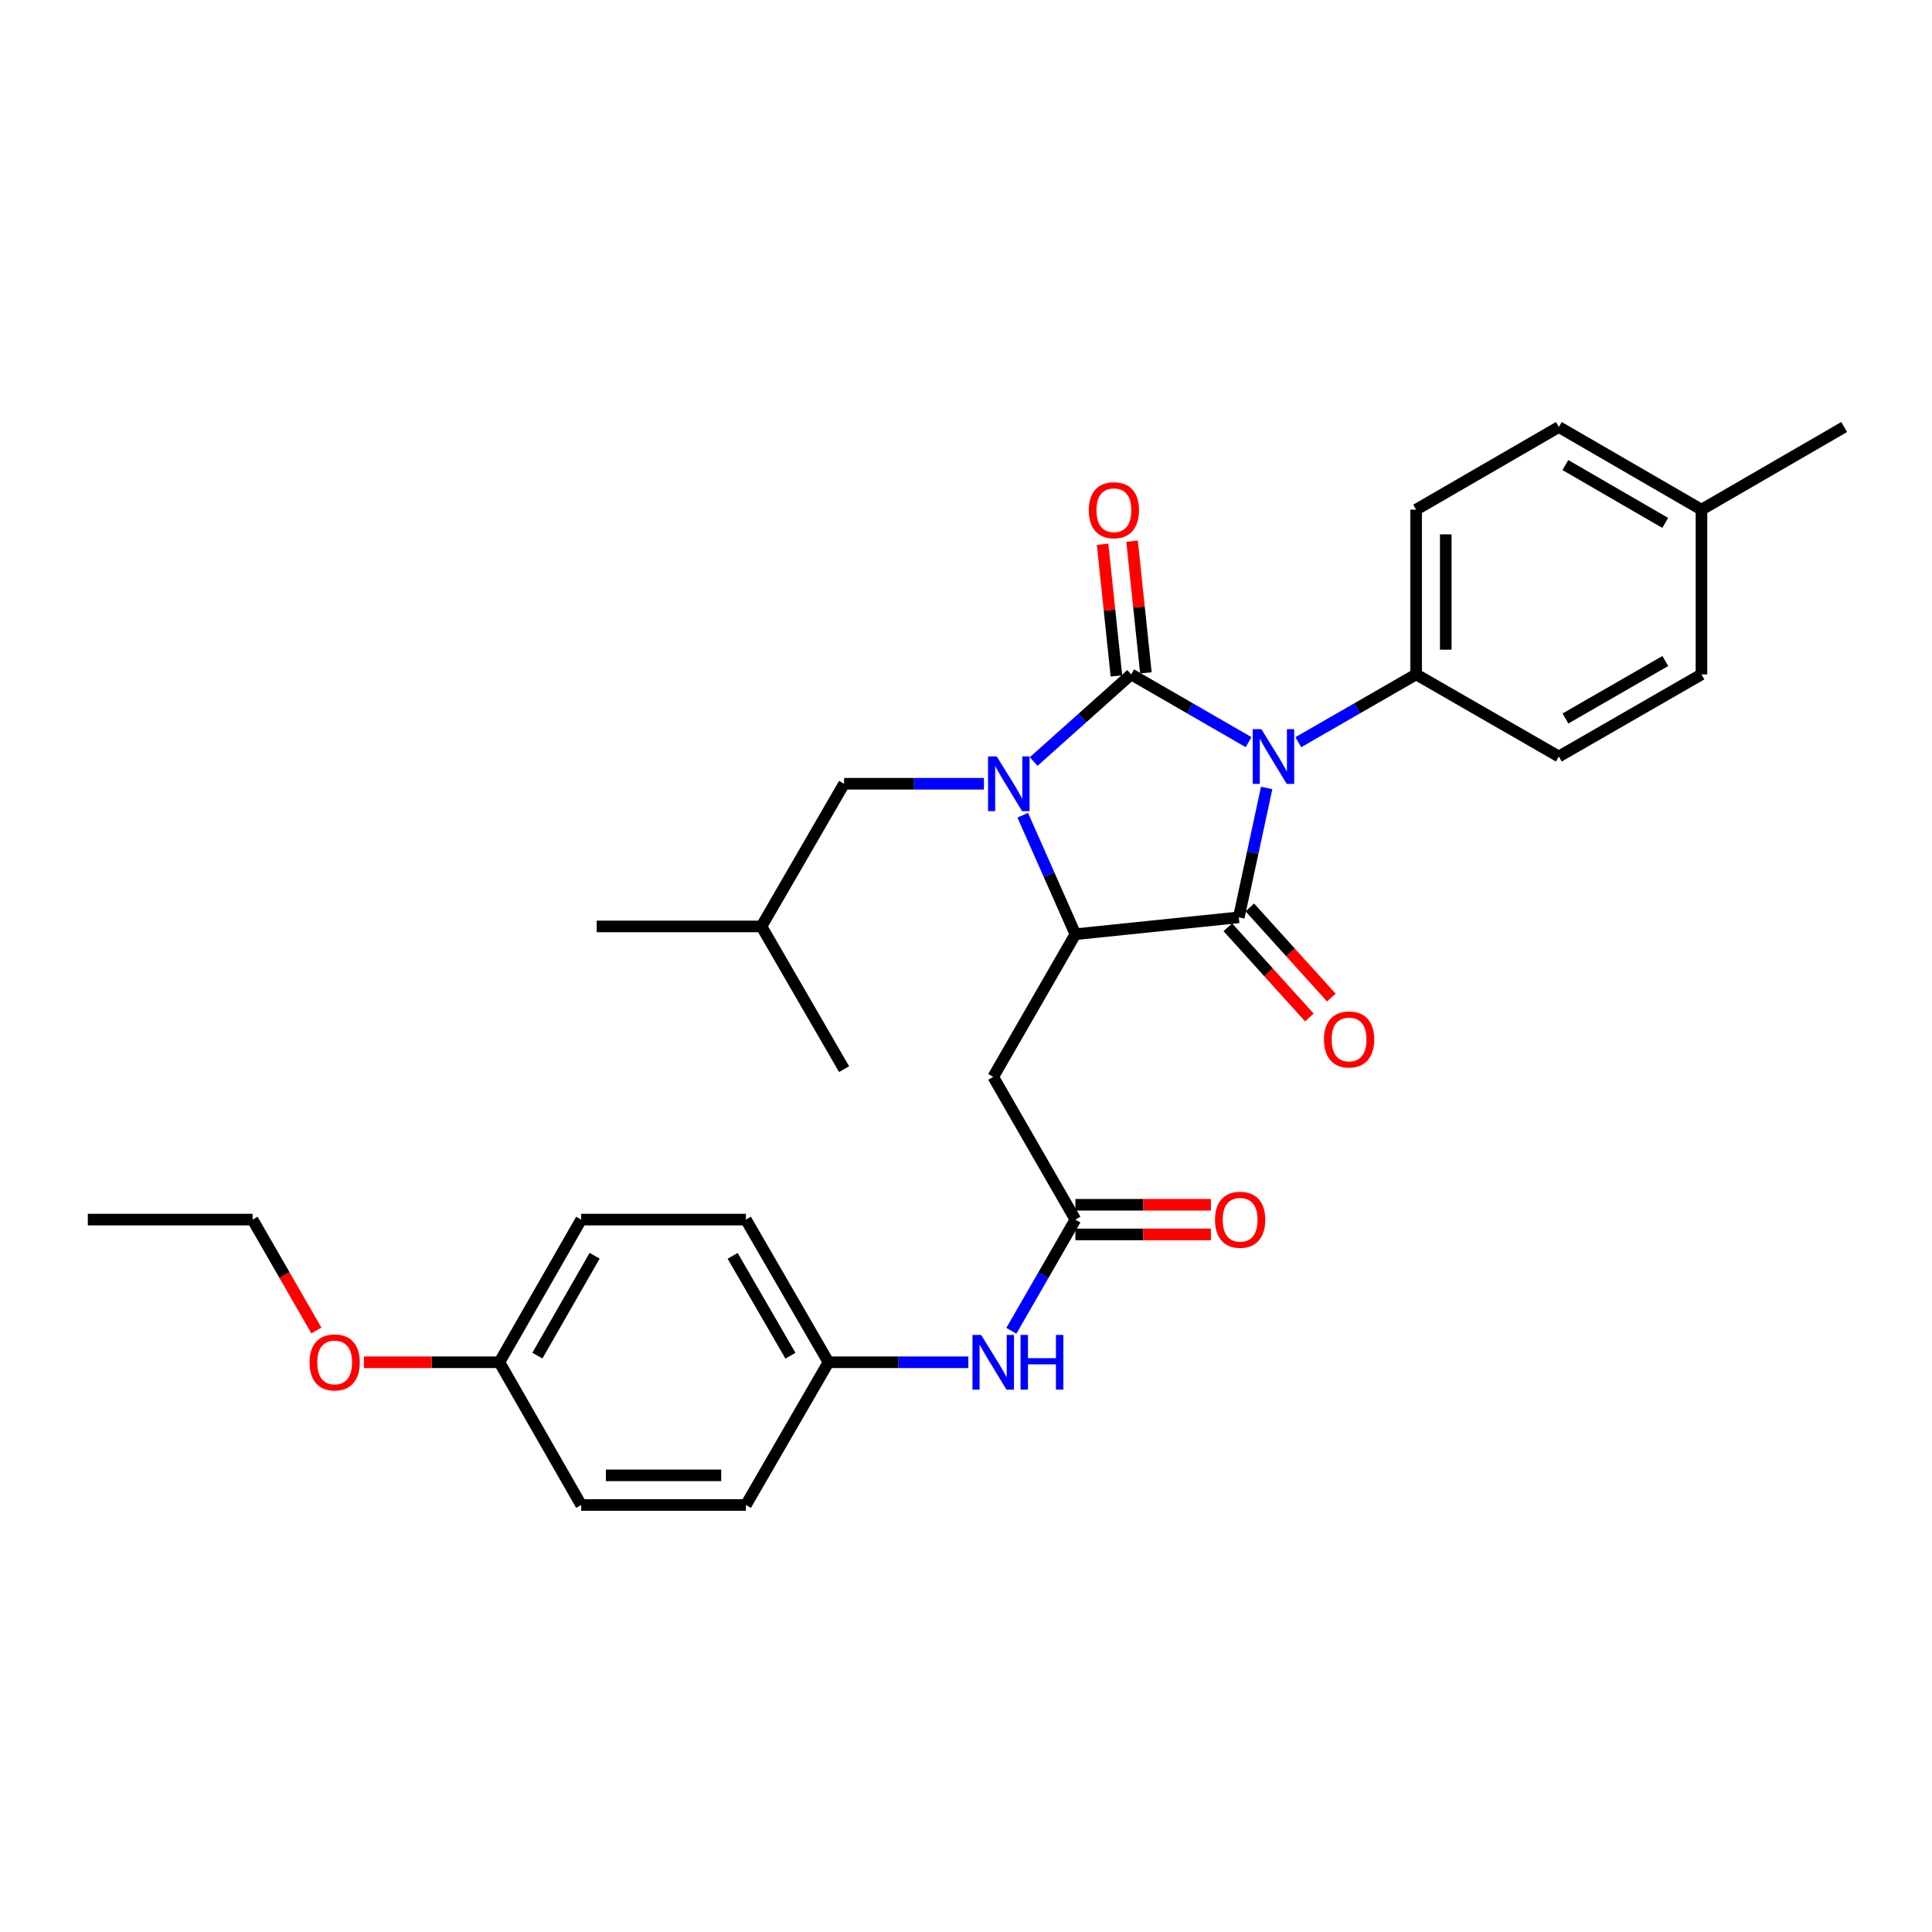 <?xml version='1.0' encoding='iso-8859-1'?>
<svg version='1.1' baseProfile='full'
              xmlns='http://www.w3.org/2000/svg'
                      xmlns:rdkit='http://www.rdkit.org/xml'
                      xmlns:xlink='http://www.w3.org/1999/xlink'
                  xml:space='preserve'
width='1000px' height='1000px' viewBox='0 0 1000 1000'>
<!-- END OF HEADER -->
<rect style='opacity:1.0;fill:#FFFFFF;stroke:none' width='1000' height='1000' x='0' y='0'> </rect>
<path class='bond-0' d='M 646.269,384.139 L 615.876,366.602' style='fill:none;fill-rule:evenodd;stroke:#0000FF;stroke-width:6px;stroke-linecap:butt;stroke-linejoin:miter;stroke-opacity:1' />
<path class='bond-0' d='M 615.876,366.602 L 585.483,349.064' style='fill:none;fill-rule:evenodd;stroke:#000000;stroke-width:6px;stroke-linecap:butt;stroke-linejoin:miter;stroke-opacity:1' />
<path class='bond-2' d='M 655.628,407.852 L 648.419,441.332' style='fill:none;fill-rule:evenodd;stroke:#0000FF;stroke-width:6px;stroke-linecap:butt;stroke-linejoin:miter;stroke-opacity:1' />
<path class='bond-2' d='M 648.419,441.332 L 641.21,474.813' style='fill:none;fill-rule:evenodd;stroke:#000000;stroke-width:6px;stroke-linecap:butt;stroke-linejoin:miter;stroke-opacity:1' />
<path class='bond-6' d='M 672.005,384.156 L 702.494,366.61' style='fill:none;fill-rule:evenodd;stroke:#0000FF;stroke-width:6px;stroke-linecap:butt;stroke-linejoin:miter;stroke-opacity:1' />
<path class='bond-6' d='M 702.494,366.61 L 732.984,349.064' style='fill:none;fill-rule:evenodd;stroke:#000000;stroke-width:6px;stroke-linecap:butt;stroke-linejoin:miter;stroke-opacity:1' />
<path class='bond-1' d='M 585.483,349.064 L 560.254,371.618' style='fill:none;fill-rule:evenodd;stroke:#000000;stroke-width:6px;stroke-linecap:butt;stroke-linejoin:miter;stroke-opacity:1' />
<path class='bond-1' d='M 560.254,371.618 L 535.025,394.171' style='fill:none;fill-rule:evenodd;stroke:#0000FF;stroke-width:6px;stroke-linecap:butt;stroke-linejoin:miter;stroke-opacity:1' />
<path class='bond-7' d='M 593.112,348.263 L 589.533,314.184' style='fill:none;fill-rule:evenodd;stroke:#000000;stroke-width:6px;stroke-linecap:butt;stroke-linejoin:miter;stroke-opacity:1' />
<path class='bond-7' d='M 589.533,314.184 L 585.954,280.105' style='fill:none;fill-rule:evenodd;stroke:#FF0000;stroke-width:6px;stroke-linecap:butt;stroke-linejoin:miter;stroke-opacity:1' />
<path class='bond-7' d='M 577.854,349.866 L 574.275,315.786' style='fill:none;fill-rule:evenodd;stroke:#000000;stroke-width:6px;stroke-linecap:butt;stroke-linejoin:miter;stroke-opacity:1' />
<path class='bond-7' d='M 574.275,315.786 L 570.696,281.707' style='fill:none;fill-rule:evenodd;stroke:#FF0000;stroke-width:6px;stroke-linecap:butt;stroke-linejoin:miter;stroke-opacity:1' />
<path class='bond-8' d='M 509.29,405.67 L 473.09,405.67' style='fill:none;fill-rule:evenodd;stroke:#0000FF;stroke-width:6px;stroke-linecap:butt;stroke-linejoin:miter;stroke-opacity:1' />
<path class='bond-8' d='M 473.09,405.67 L 436.891,405.67' style='fill:none;fill-rule:evenodd;stroke:#000000;stroke-width:6px;stroke-linecap:butt;stroke-linejoin:miter;stroke-opacity:1' />
<path class='bond-30' d='M 529.369,421.959 L 542.996,452.754' style='fill:none;fill-rule:evenodd;stroke:#0000FF;stroke-width:6px;stroke-linecap:butt;stroke-linejoin:miter;stroke-opacity:1' />
<path class='bond-30' d='M 542.996,452.754 L 556.622,483.549' style='fill:none;fill-rule:evenodd;stroke:#000000;stroke-width:6px;stroke-linecap:butt;stroke-linejoin:miter;stroke-opacity:1' />
<path class='bond-3' d='M 641.21,474.813 L 556.622,483.549' style='fill:none;fill-rule:evenodd;stroke:#000000;stroke-width:6px;stroke-linecap:butt;stroke-linejoin:miter;stroke-opacity:1' />
<path class='bond-9' d='M 635.52,479.958 L 656.621,503.297' style='fill:none;fill-rule:evenodd;stroke:#000000;stroke-width:6px;stroke-linecap:butt;stroke-linejoin:miter;stroke-opacity:1' />
<path class='bond-9' d='M 656.621,503.297 L 677.723,526.636' style='fill:none;fill-rule:evenodd;stroke:#FF0000;stroke-width:6px;stroke-linecap:butt;stroke-linejoin:miter;stroke-opacity:1' />
<path class='bond-9' d='M 646.9,469.668 L 668.002,493.007' style='fill:none;fill-rule:evenodd;stroke:#000000;stroke-width:6px;stroke-linecap:butt;stroke-linejoin:miter;stroke-opacity:1' />
<path class='bond-9' d='M 668.002,493.007 L 689.104,516.346' style='fill:none;fill-rule:evenodd;stroke:#FF0000;stroke-width:6px;stroke-linecap:butt;stroke-linejoin:miter;stroke-opacity:1' />
<path class='bond-4' d='M 556.622,483.549 L 514.089,557.398' style='fill:none;fill-rule:evenodd;stroke:#000000;stroke-width:6px;stroke-linecap:butt;stroke-linejoin:miter;stroke-opacity:1' />
<path class='bond-5' d='M 514.089,557.398 L 556.622,631.263' style='fill:none;fill-rule:evenodd;stroke:#000000;stroke-width:6px;stroke-linecap:butt;stroke-linejoin:miter;stroke-opacity:1' />
<path class='bond-10' d='M 556.622,631.263 L 540.047,660.042' style='fill:none;fill-rule:evenodd;stroke:#000000;stroke-width:6px;stroke-linecap:butt;stroke-linejoin:miter;stroke-opacity:1' />
<path class='bond-10' d='M 540.047,660.042 L 523.472,688.821' style='fill:none;fill-rule:evenodd;stroke:#0000FF;stroke-width:6px;stroke-linecap:butt;stroke-linejoin:miter;stroke-opacity:1' />
<path class='bond-11' d='M 556.622,638.934 L 591.691,638.934' style='fill:none;fill-rule:evenodd;stroke:#000000;stroke-width:6px;stroke-linecap:butt;stroke-linejoin:miter;stroke-opacity:1' />
<path class='bond-11' d='M 591.691,638.934 L 626.76,638.934' style='fill:none;fill-rule:evenodd;stroke:#FF0000;stroke-width:6px;stroke-linecap:butt;stroke-linejoin:miter;stroke-opacity:1' />
<path class='bond-11' d='M 556.622,623.592 L 591.691,623.592' style='fill:none;fill-rule:evenodd;stroke:#000000;stroke-width:6px;stroke-linecap:butt;stroke-linejoin:miter;stroke-opacity:1' />
<path class='bond-11' d='M 591.691,623.592 L 626.76,623.592' style='fill:none;fill-rule:evenodd;stroke:#FF0000;stroke-width:6px;stroke-linecap:butt;stroke-linejoin:miter;stroke-opacity:1' />
<path class='bond-12' d='M 732.984,349.064 L 732.984,263.795' style='fill:none;fill-rule:evenodd;stroke:#000000;stroke-width:6px;stroke-linecap:butt;stroke-linejoin:miter;stroke-opacity:1' />
<path class='bond-12' d='M 748.326,336.274 L 748.326,276.585' style='fill:none;fill-rule:evenodd;stroke:#000000;stroke-width:6px;stroke-linecap:butt;stroke-linejoin:miter;stroke-opacity:1' />
<path class='bond-13' d='M 732.984,349.064 L 806.849,391.563' style='fill:none;fill-rule:evenodd;stroke:#000000;stroke-width:6px;stroke-linecap:butt;stroke-linejoin:miter;stroke-opacity:1' />
<path class='bond-24' d='M 436.891,405.67 L 394.137,479.518' style='fill:none;fill-rule:evenodd;stroke:#000000;stroke-width:6px;stroke-linecap:butt;stroke-linejoin:miter;stroke-opacity:1' />
<path class='bond-14' d='M 501.218,705.111 L 465.019,705.111' style='fill:none;fill-rule:evenodd;stroke:#0000FF;stroke-width:6px;stroke-linecap:butt;stroke-linejoin:miter;stroke-opacity:1' />
<path class='bond-14' d='M 465.019,705.111 L 428.82,705.111' style='fill:none;fill-rule:evenodd;stroke:#000000;stroke-width:6px;stroke-linecap:butt;stroke-linejoin:miter;stroke-opacity:1' />
<path class='bond-16' d='M 732.984,263.795 L 806.849,221.023' style='fill:none;fill-rule:evenodd;stroke:#000000;stroke-width:6px;stroke-linecap:butt;stroke-linejoin:miter;stroke-opacity:1' />
<path class='bond-17' d='M 806.849,391.563 L 880.68,349.064' style='fill:none;fill-rule:evenodd;stroke:#000000;stroke-width:6px;stroke-linecap:butt;stroke-linejoin:miter;stroke-opacity:1' />
<path class='bond-17' d='M 810.27,371.891 L 861.951,342.142' style='fill:none;fill-rule:evenodd;stroke:#000000;stroke-width:6px;stroke-linecap:butt;stroke-linejoin:miter;stroke-opacity:1' />
<path class='bond-19' d='M 428.82,705.111 L 386.082,778.977' style='fill:none;fill-rule:evenodd;stroke:#000000;stroke-width:6px;stroke-linecap:butt;stroke-linejoin:miter;stroke-opacity:1' />
<path class='bond-20' d='M 428.82,705.111 L 386.082,631.263' style='fill:none;fill-rule:evenodd;stroke:#000000;stroke-width:6px;stroke-linecap:butt;stroke-linejoin:miter;stroke-opacity:1' />
<path class='bond-20' d='M 409.13,701.719 L 379.214,650.025' style='fill:none;fill-rule:evenodd;stroke:#000000;stroke-width:6px;stroke-linecap:butt;stroke-linejoin:miter;stroke-opacity:1' />
<path class='bond-15' d='M 258.493,705.111 L 300.812,631.263' style='fill:none;fill-rule:evenodd;stroke:#000000;stroke-width:6px;stroke-linecap:butt;stroke-linejoin:miter;stroke-opacity:1' />
<path class='bond-15' d='M 278.152,701.663 L 307.776,649.969' style='fill:none;fill-rule:evenodd;stroke:#000000;stroke-width:6px;stroke-linecap:butt;stroke-linejoin:miter;stroke-opacity:1' />
<path class='bond-23' d='M 258.493,705.111 L 223.424,705.111' style='fill:none;fill-rule:evenodd;stroke:#000000;stroke-width:6px;stroke-linecap:butt;stroke-linejoin:miter;stroke-opacity:1' />
<path class='bond-23' d='M 223.424,705.111 L 188.355,705.111' style='fill:none;fill-rule:evenodd;stroke:#FF0000;stroke-width:6px;stroke-linecap:butt;stroke-linejoin:miter;stroke-opacity:1' />
<path class='bond-32' d='M 258.493,705.111 L 300.812,778.977' style='fill:none;fill-rule:evenodd;stroke:#000000;stroke-width:6px;stroke-linecap:butt;stroke-linejoin:miter;stroke-opacity:1' />
<path class='bond-31' d='M 806.849,221.023 L 880.68,263.795' style='fill:none;fill-rule:evenodd;stroke:#000000;stroke-width:6px;stroke-linecap:butt;stroke-linejoin:miter;stroke-opacity:1' />
<path class='bond-31' d='M 810.233,240.715 L 861.915,270.655' style='fill:none;fill-rule:evenodd;stroke:#000000;stroke-width:6px;stroke-linecap:butt;stroke-linejoin:miter;stroke-opacity:1' />
<path class='bond-18' d='M 880.68,349.064 L 880.68,263.795' style='fill:none;fill-rule:evenodd;stroke:#000000;stroke-width:6px;stroke-linecap:butt;stroke-linejoin:miter;stroke-opacity:1' />
<path class='bond-26' d='M 880.68,263.795 L 954.545,221.023' style='fill:none;fill-rule:evenodd;stroke:#000000;stroke-width:6px;stroke-linecap:butt;stroke-linejoin:miter;stroke-opacity:1' />
<path class='bond-21' d='M 386.082,778.977 L 300.812,778.977' style='fill:none;fill-rule:evenodd;stroke:#000000;stroke-width:6px;stroke-linecap:butt;stroke-linejoin:miter;stroke-opacity:1' />
<path class='bond-21' d='M 373.292,763.634 L 313.603,763.634' style='fill:none;fill-rule:evenodd;stroke:#000000;stroke-width:6px;stroke-linecap:butt;stroke-linejoin:miter;stroke-opacity:1' />
<path class='bond-22' d='M 386.082,631.263 L 300.812,631.263' style='fill:none;fill-rule:evenodd;stroke:#000000;stroke-width:6px;stroke-linecap:butt;stroke-linejoin:miter;stroke-opacity:1' />
<path class='bond-25' d='M 163.756,688.661 L 147.24,659.962' style='fill:none;fill-rule:evenodd;stroke:#FF0000;stroke-width:6px;stroke-linecap:butt;stroke-linejoin:miter;stroke-opacity:1' />
<path class='bond-25' d='M 147.24,659.962 L 130.724,631.263' style='fill:none;fill-rule:evenodd;stroke:#000000;stroke-width:6px;stroke-linecap:butt;stroke-linejoin:miter;stroke-opacity:1' />
<path class='bond-27' d='M 394.137,479.518 L 308.859,479.518' style='fill:none;fill-rule:evenodd;stroke:#000000;stroke-width:6px;stroke-linecap:butt;stroke-linejoin:miter;stroke-opacity:1' />
<path class='bond-28' d='M 394.137,479.518 L 436.891,553.383' style='fill:none;fill-rule:evenodd;stroke:#000000;stroke-width:6px;stroke-linecap:butt;stroke-linejoin:miter;stroke-opacity:1' />
<path class='bond-29' d='M 130.724,631.263 L 45.455,631.263' style='fill:none;fill-rule:evenodd;stroke:#000000;stroke-width:6px;stroke-linecap:butt;stroke-linejoin:miter;stroke-opacity:1' />
<path  class='atom-0' d='M 652.875 377.403
L 662.155 392.403
Q 663.075 393.883, 664.555 396.563
Q 666.035 399.243, 666.115 399.403
L 666.115 377.403
L 669.875 377.403
L 669.875 405.723
L 665.995 405.723
L 656.035 389.323
Q 654.875 387.403, 653.635 385.203
Q 652.435 383.003, 652.075 382.323
L 652.075 405.723
L 648.395 405.723
L 648.395 377.403
L 652.875 377.403
' fill='#0000FF'/>
<path  class='atom-2' d='M 515.901 391.51
L 525.181 406.51
Q 526.101 407.99, 527.581 410.67
Q 529.061 413.35, 529.141 413.51
L 529.141 391.51
L 532.901 391.51
L 532.901 419.83
L 529.021 419.83
L 519.061 403.43
Q 517.901 401.51, 516.661 399.31
Q 515.461 397.11, 515.101 396.43
L 515.101 419.83
L 511.421 419.83
L 511.421 391.51
L 515.901 391.51
' fill='#0000FF'/>
<path  class='atom-8' d='M 563.55 264.088
Q 563.55 257.288, 566.91 253.488
Q 570.27 249.688, 576.55 249.688
Q 582.83 249.688, 586.19 253.488
Q 589.55 257.288, 589.55 264.088
Q 589.55 270.968, 586.15 274.888
Q 582.75 278.768, 576.55 278.768
Q 570.31 278.768, 566.91 274.888
Q 563.55 271.008, 563.55 264.088
M 576.55 275.568
Q 580.87 275.568, 583.19 272.688
Q 585.55 269.768, 585.55 264.088
Q 585.55 258.528, 583.19 255.728
Q 580.87 252.888, 576.55 252.888
Q 572.23 252.888, 569.87 255.688
Q 567.55 258.488, 567.55 264.088
Q 567.55 269.808, 569.87 272.688
Q 572.23 275.568, 576.55 275.568
' fill='#FF0000'/>
<path  class='atom-10' d='M 685.284 538.018
Q 685.284 531.218, 688.644 527.418
Q 692.004 523.618, 698.284 523.618
Q 704.564 523.618, 707.924 527.418
Q 711.284 531.218, 711.284 538.018
Q 711.284 544.898, 707.884 548.818
Q 704.484 552.698, 698.284 552.698
Q 692.044 552.698, 688.644 548.818
Q 685.284 544.938, 685.284 538.018
M 698.284 549.498
Q 702.604 549.498, 704.924 546.618
Q 707.284 543.698, 707.284 538.018
Q 707.284 532.458, 704.924 529.658
Q 702.604 526.818, 698.284 526.818
Q 693.964 526.818, 691.604 529.618
Q 689.284 532.418, 689.284 538.018
Q 689.284 543.738, 691.604 546.618
Q 693.964 549.498, 698.284 549.498
' fill='#FF0000'/>
<path  class='atom-11' d='M 507.829 690.951
L 517.109 705.951
Q 518.029 707.431, 519.509 710.111
Q 520.989 712.791, 521.069 712.951
L 521.069 690.951
L 524.829 690.951
L 524.829 719.271
L 520.949 719.271
L 510.989 702.871
Q 509.829 700.951, 508.589 698.751
Q 507.389 696.551, 507.029 695.871
L 507.029 719.271
L 503.349 719.271
L 503.349 690.951
L 507.829 690.951
' fill='#0000FF'/>
<path  class='atom-11' d='M 528.229 690.951
L 532.069 690.951
L 532.069 702.991
L 546.549 702.991
L 546.549 690.951
L 550.389 690.951
L 550.389 719.271
L 546.549 719.271
L 546.549 706.191
L 532.069 706.191
L 532.069 719.271
L 528.229 719.271
L 528.229 690.951
' fill='#0000FF'/>
<path  class='atom-12' d='M 628.892 631.343
Q 628.892 624.543, 632.252 620.743
Q 635.612 616.943, 641.892 616.943
Q 648.172 616.943, 651.532 620.743
Q 654.892 624.543, 654.892 631.343
Q 654.892 638.223, 651.492 642.143
Q 648.092 646.023, 641.892 646.023
Q 635.652 646.023, 632.252 642.143
Q 628.892 638.263, 628.892 631.343
M 641.892 642.823
Q 646.212 642.823, 648.532 639.943
Q 650.892 637.023, 650.892 631.343
Q 650.892 625.783, 648.532 622.983
Q 646.212 620.143, 641.892 620.143
Q 637.572 620.143, 635.212 622.943
Q 632.892 625.743, 632.892 631.343
Q 632.892 637.063, 635.212 639.943
Q 637.572 642.823, 641.892 642.823
' fill='#FF0000'/>
<path  class='atom-24' d='M 160.223 705.191
Q 160.223 698.391, 163.583 694.591
Q 166.943 690.791, 173.223 690.791
Q 179.503 690.791, 182.863 694.591
Q 186.223 698.391, 186.223 705.191
Q 186.223 712.071, 182.823 715.991
Q 179.423 719.871, 173.223 719.871
Q 166.983 719.871, 163.583 715.991
Q 160.223 712.111, 160.223 705.191
M 173.223 716.671
Q 177.543 716.671, 179.863 713.791
Q 182.223 710.871, 182.223 705.191
Q 182.223 699.631, 179.863 696.831
Q 177.543 693.991, 173.223 693.991
Q 168.903 693.991, 166.543 696.791
Q 164.223 699.591, 164.223 705.191
Q 164.223 710.911, 166.543 713.791
Q 168.903 716.671, 173.223 716.671
' fill='#FF0000'/>
</svg>
